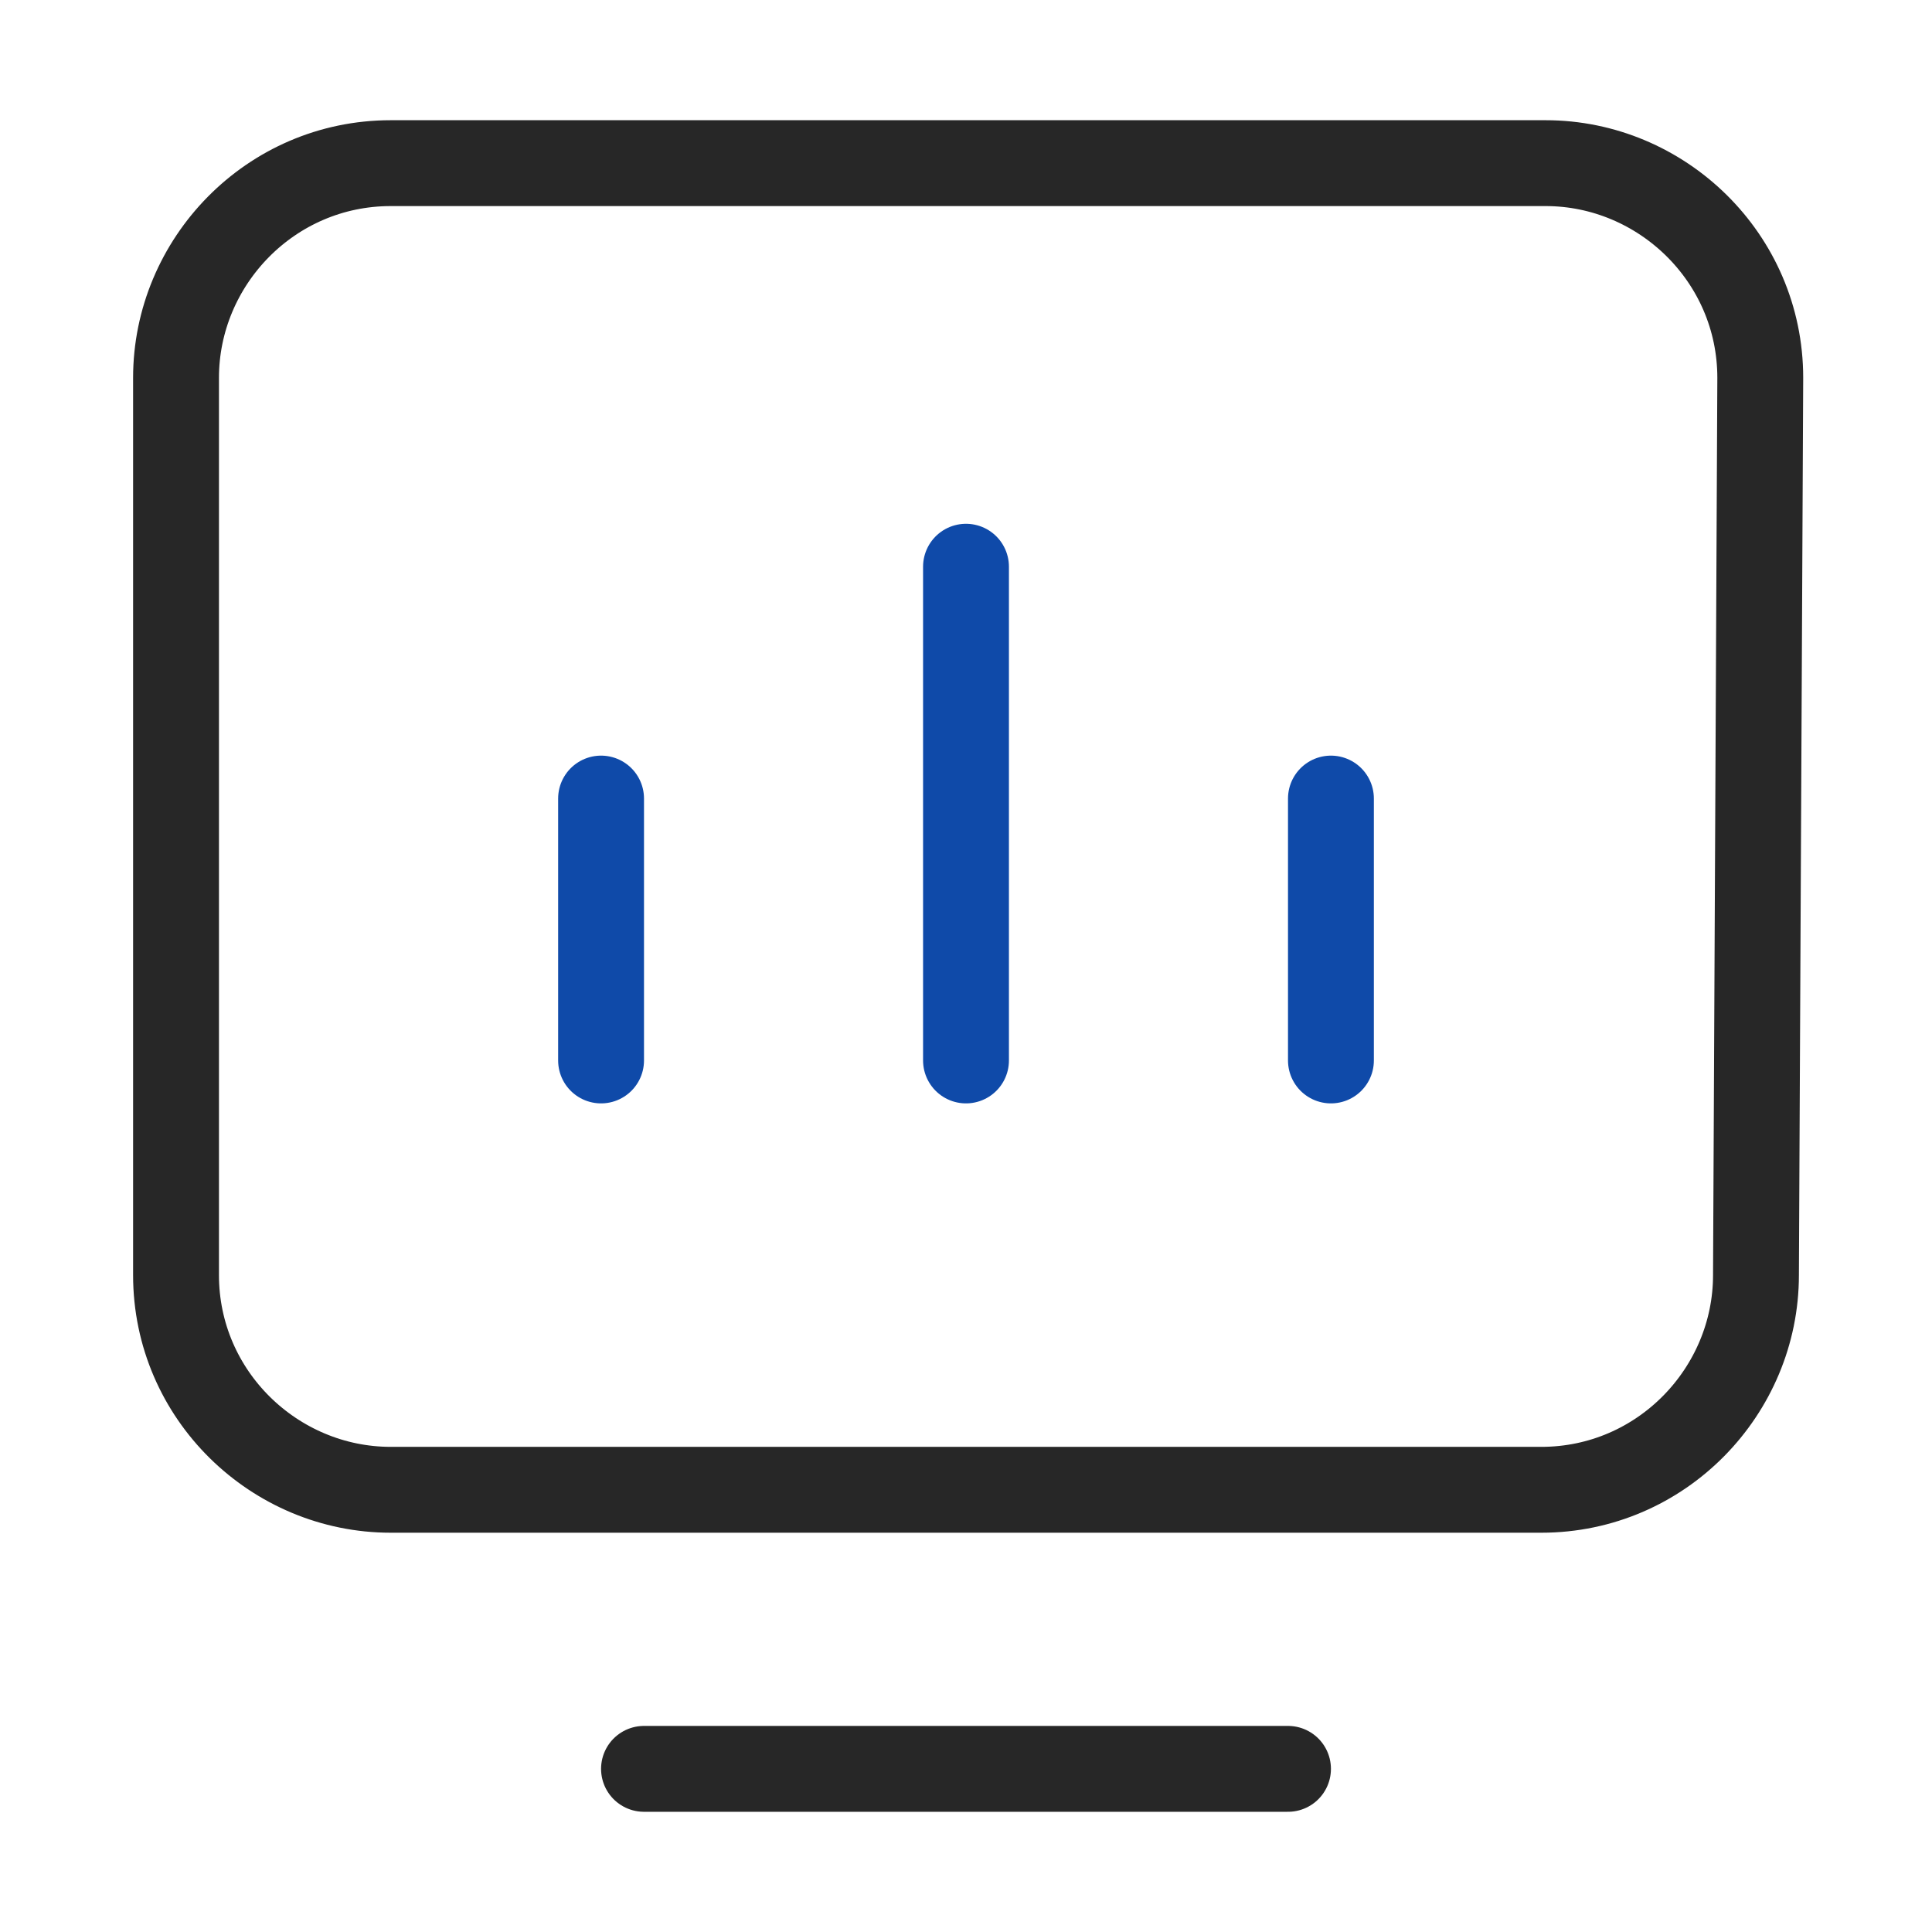 <?xml version="1.0" encoding="utf-8"?>
<!-- Generator: Adobe Illustrator 26.5.1, SVG Export Plug-In . SVG Version: 6.00 Build 0)  -->
<svg version="1.1" id="레이어_1" xmlns="http://www.w3.org/2000/svg" xmlns:xlink="http://www.w3.org/1999/xlink" x="0px"
	 y="0px" viewBox="0 0 45 45" style="enable-background:new 0 0 45 45;" xml:space="preserve">
<style type="text/css">
	.st0{fill:none;stroke:#272727;stroke-width:2;stroke-linecap:round;stroke-linejoin:round;}
	.st1{fill:none;stroke:#0F4AA9;stroke-width:2;stroke-linecap:round;stroke-linejoin:round;}
</style>
<g>
	<g>
		<path class="st0" d="M40.9,29.7c0,2.7-2.2,5-5,5H9.1c-2.7,0-5-2.2-5-5V8.8c0-2.7,2.2-5,5-5H36c2.7,0,5,2.2,5,5L40.9,29.7
			L40.9,29.7z"/>
		<line class="st0" x1="15" y1="41.2" x2="30" y2="41.2"/>
	</g>
	<g>
		<line class="st1" x1="14" y1="18.6" x2="14" y2="24.7"/>
		<line class="st1" x1="22.5" y1="13.2" x2="22.5" y2="24.7"/>
		<line class="st1" x1="31" y1="18.6" x2="31" y2="24.7"/>
	</g>
</g>
</svg>
